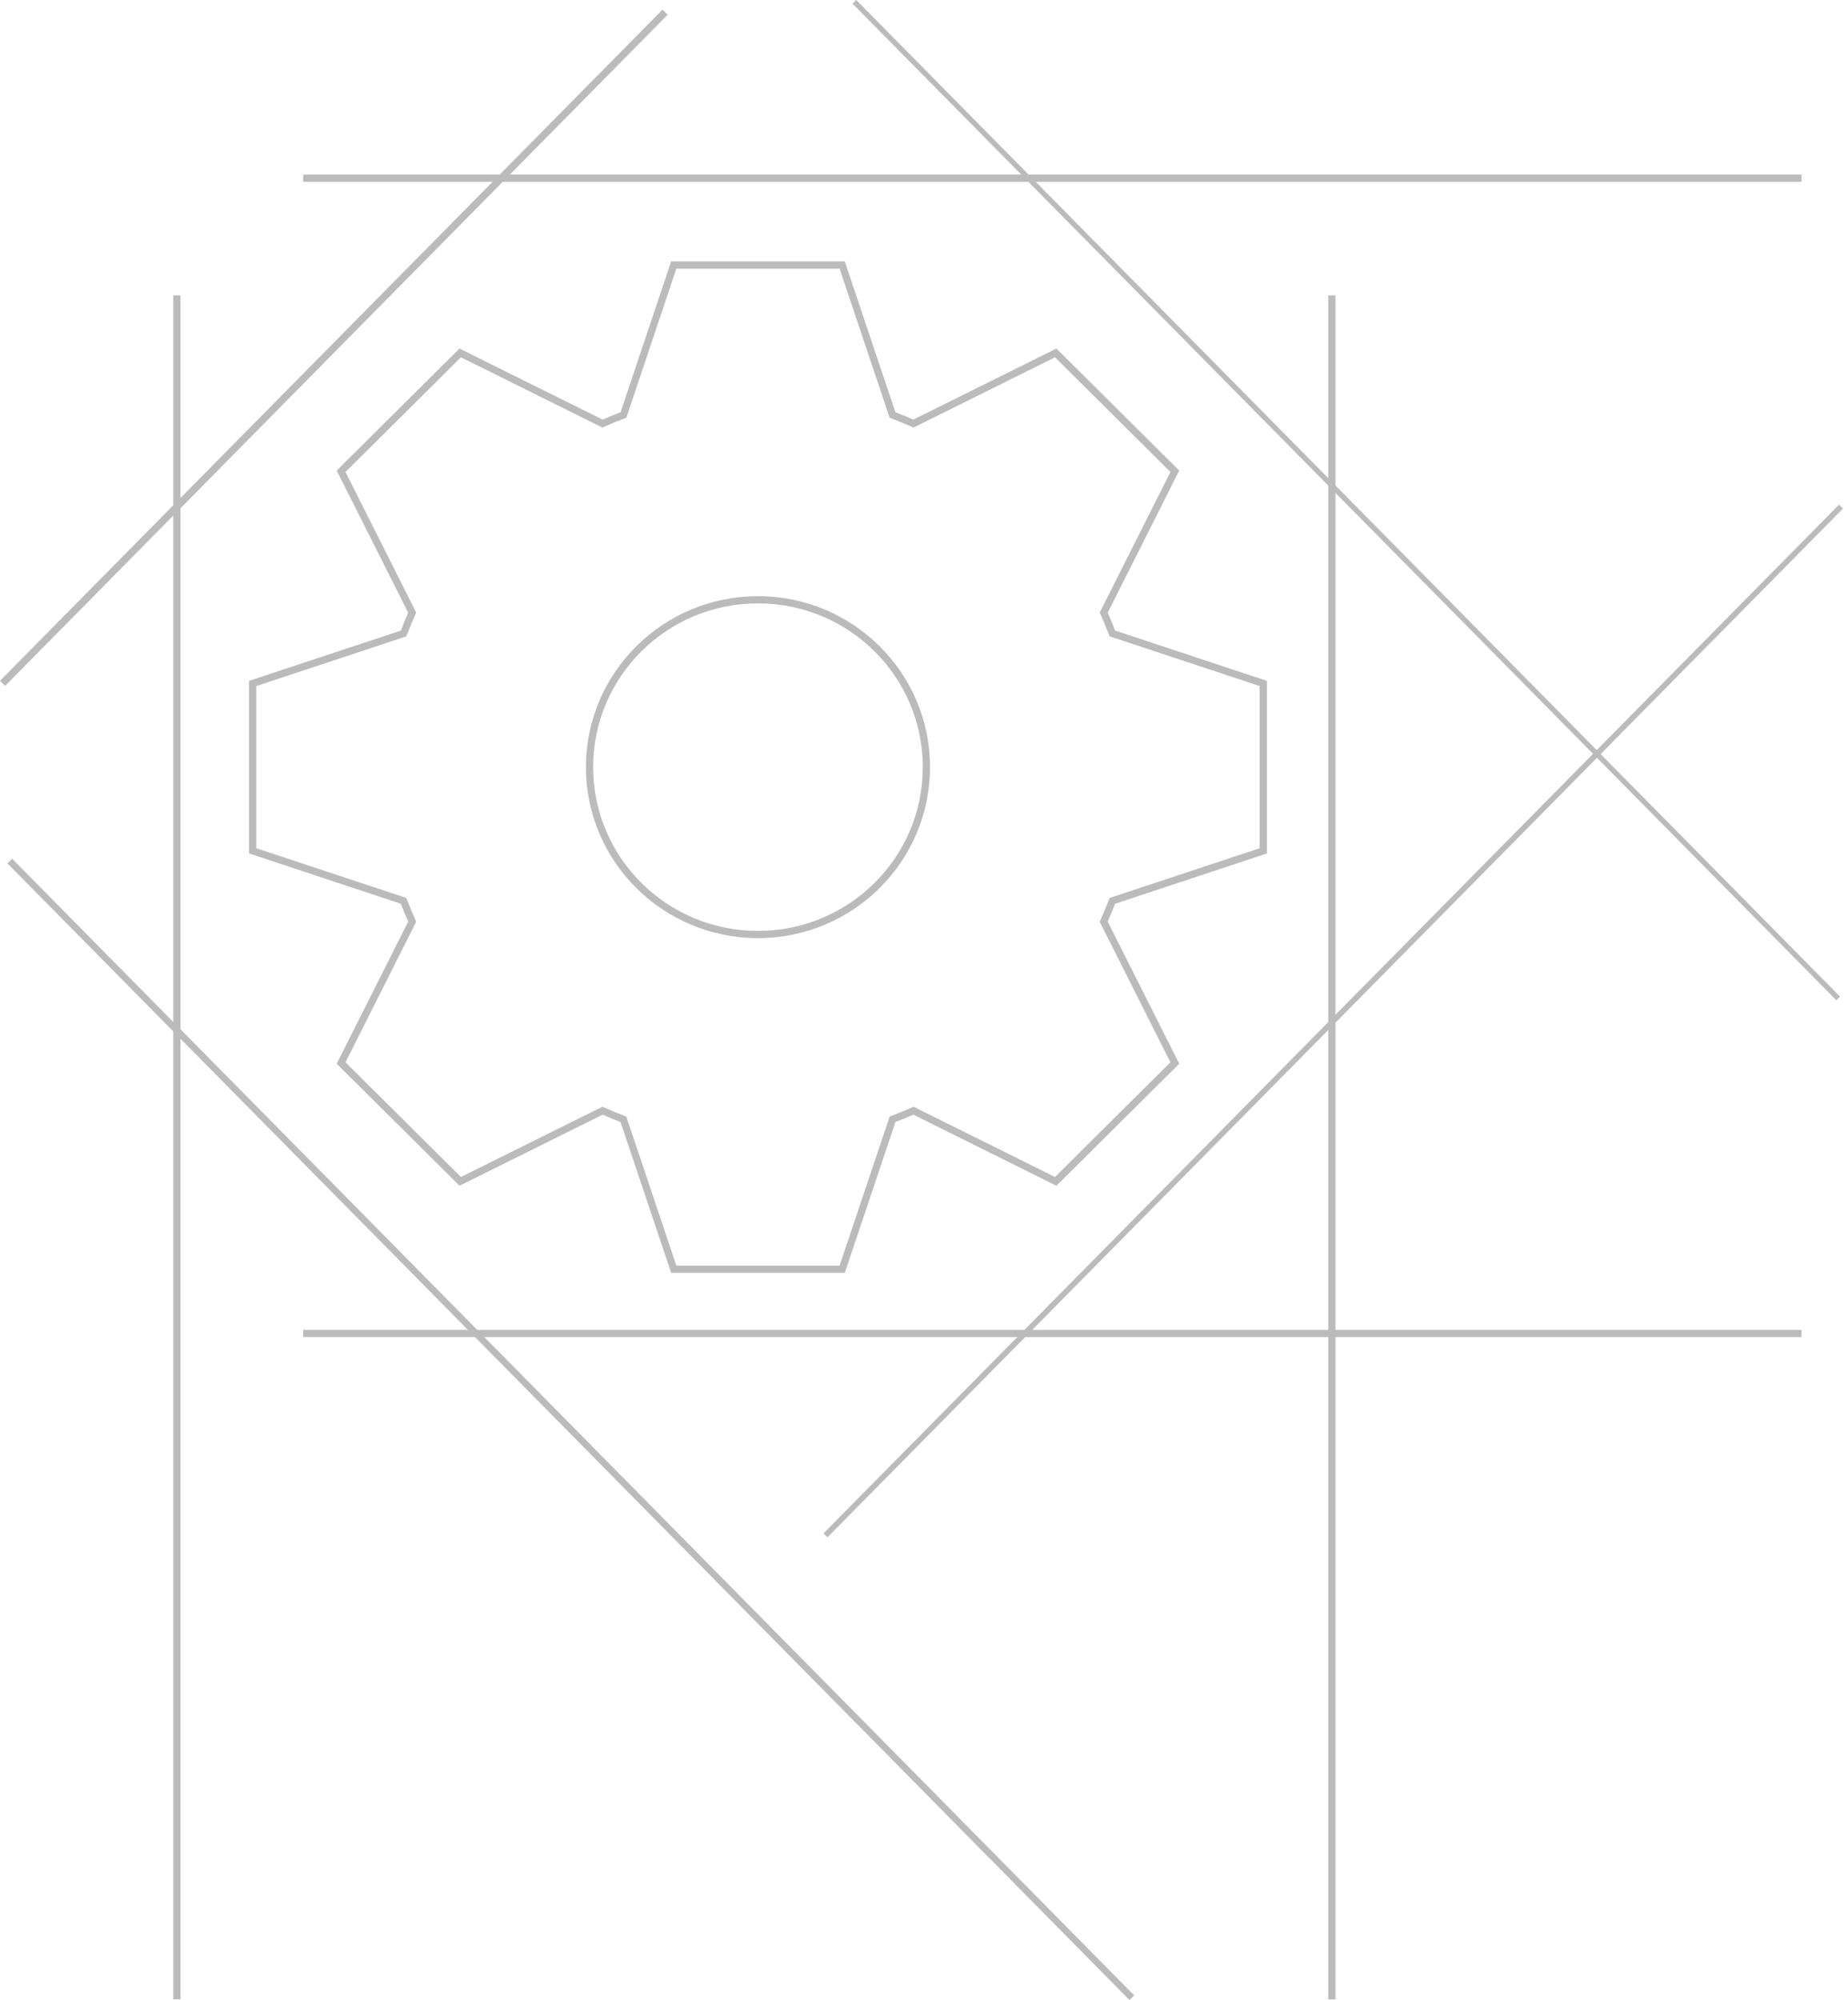 <?xml version="1.0" encoding="UTF-8"?> <svg xmlns="http://www.w3.org/2000/svg" width="256" height="277" viewBox="0 0 256 277" fill="none"> <path fill-rule="evenodd" clip-rule="evenodd" d="M92.974 36.205H93.333H116.667H117.026L117.141 36.546L124.036 57.089C124.875 57.41 125.704 57.752 126.522 58.113L146.026 48.43L146.346 48.271L146.6 48.523L163.099 64.914L163.357 65.17L163.194 65.493L153.448 84.865C153.812 85.677 154.155 86.498 154.477 87.331L175.157 94.181L175.5 94.295V94.656V117.837V118.198L175.157 118.311L154.475 125.168C154.152 126 153.809 126.822 153.446 127.633L163.194 146.999L163.357 147.323L163.099 147.579L146.6 163.97L146.346 164.222L146.025 164.063L126.528 154.377C125.71 154.739 124.881 155.08 124.042 155.401L117.141 175.947L117.026 176.288H116.667H93.333H92.974L92.859 175.947L85.964 155.404C85.124 155.083 84.296 154.741 83.478 154.38L63.974 164.063L63.654 164.222L63.4 163.97L46.901 147.579L46.643 147.323L46.806 146.999L56.551 127.627C56.188 126.816 55.845 125.994 55.523 125.162L34.843 118.311L34.5 118.198V117.837V94.656V94.295L34.843 94.181L55.52 87.336C55.844 86.502 56.188 85.678 56.551 84.865L46.806 65.493L46.643 65.17L46.901 64.914L63.4 48.523L63.654 48.271L63.974 48.43L83.478 58.113C84.298 57.751 85.128 57.408 85.969 57.087L92.859 36.546L92.974 36.205ZM93.693 37.205L86.842 57.629L86.767 57.854L86.545 57.938C85.572 58.305 84.614 58.7 83.67 59.122L83.455 59.218L83.244 59.113L63.85 49.485L47.862 65.368L57.552 84.629L57.659 84.842L57.561 85.06C57.136 85.997 56.738 86.949 56.369 87.915L56.285 88.137L56.059 88.211L35.5 95.017V117.475L56.062 124.287L56.287 124.362L56.371 124.583C56.74 125.547 57.137 126.497 57.561 127.433L57.659 127.65L57.552 127.864L47.862 147.125L63.85 163.008L83.244 153.379L83.455 153.274L83.67 153.371C84.612 153.792 85.569 154.186 86.539 154.552L86.761 154.636L86.836 154.861L93.693 175.288H116.307L123.17 154.859L123.245 154.634L123.467 154.55C124.437 154.184 125.394 153.79 126.335 153.368L126.551 153.272L126.762 153.377L146.15 163.008L162.137 147.125L152.446 127.87L152.338 127.656L152.437 127.438C152.861 126.503 153.258 125.553 153.626 124.589L153.711 124.368L153.936 124.293L174.5 117.476V95.017L153.938 88.205L153.713 88.131L153.629 87.909C153.26 86.945 152.863 85.995 152.439 85.06L152.341 84.842L152.448 84.629L162.137 65.368L146.15 49.485L126.756 59.113L126.545 59.218L126.33 59.122C125.388 58.701 124.432 58.306 123.461 57.94L123.239 57.856L123.164 57.632L116.307 37.205H93.693ZM105 83.566C92.386 83.566 82.167 93.723 82.167 106.246C82.167 118.769 92.386 128.927 105 128.927C117.614 128.927 127.833 118.769 127.833 106.246C127.833 93.723 117.614 83.566 105 83.566ZM81.167 106.246C81.167 93.165 91.84 82.566 105 82.566C118.16 82.566 128.833 93.165 128.833 106.246C128.833 119.328 118.16 129.927 105 129.927C91.84 129.927 81.167 119.328 81.167 106.246Z" fill="#BBBBBB"></path> <rect x="42.25" y="24.431" width="207.05" height="0.5" fill="#BBBBBB" stroke="#BBBBBB" stroke-width="0.5"></rect> <rect x="42.25" y="184.431" width="207.05" height="0.5" fill="#BBBBBB" stroke="#BBBBBB" stroke-width="0.5"></rect> <rect x="24.25" y="276.653" width="235.5" height="0.5" transform="rotate(-90 24.25 276.653)" fill="#BBBBBB" stroke="#BBBBBB" stroke-width="0.5"></rect> <rect x="184.25" y="276.653" width="235.5" height="0.5" transform="rotate(-90 184.25 276.653)" fill="#BBBBBB" stroke="#BBBBBB" stroke-width="0.5"></rect> <rect x="1.682" y="119.257" width="220.766" height="0.46" transform="rotate(45.364 1.682 119.257)" fill="#BBBBBB" stroke="#BBBBBB" stroke-width="0.46"></rect> <rect x="118.613" y="0.256" width="193.603" height="0.362" transform="rotate(45.364 118.613 0.256)" fill="#BBBBBB" stroke="#BBBBBB" stroke-width="0.362"></rect> <rect x="-0.002" y="-0.354" width="130.05" height="0.5" transform="matrix(0.703 -0.712 -0.712 -0.703 0.46 94.387)" fill="#BBBBBB" stroke="#BBBBBB" stroke-width="0.5"></rect> <rect x="-0.002" y="-0.274" width="199.72" height="0.387" transform="matrix(0.703 -0.712 -0.712 -0.703 114.436 212.444)" fill="#BBBBBB" stroke="#BBBBBB" stroke-width="0.387"></rect> </svg> 